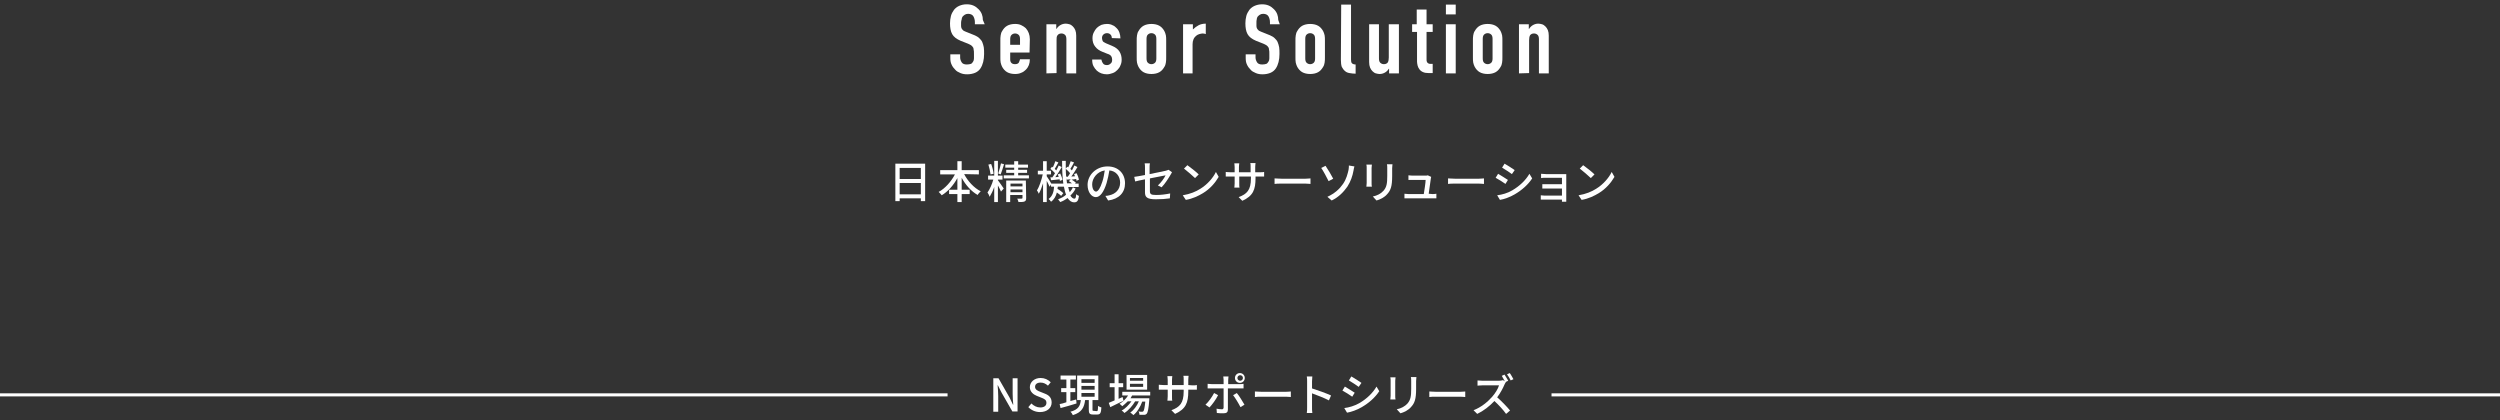 <?xml version="1.0" encoding="utf-8"?>
<!-- Generator: Adobe Illustrator 26.5.1, SVG Export Plug-In . SVG Version: 6.00 Build 0)  -->
<svg version="1.1" id="a" xmlns="http://www.w3.org/2000/svg" xmlns:xlink="http://www.w3.org/1999/xlink" x="0px" y="0px"
	 viewBox="0 0 814.2 136.8" style="enable-background:new 0 0 814.2 136.8;" xml:space="preserve">
<rect x="0" y="0" width="814.2" height="136.8" fill="#333333" stroke="none"/>
<style type="text/css">
	.st0{fill:#FFFFFF;}
	.st1{fill:none;stroke:#FFFFFF;stroke-miterlimit:10;}
</style>
<g>
	<path class="st0" d="M320.7,7.9h-3.2V7.2c0-0.7-0.2-1.4-0.5-1.9c-0.3-0.5-0.9-0.8-1.7-0.8c-0.4,0-0.8,0.1-1.1,0.3s-0.5,0.4-0.7,0.6
		c-0.2,0.3-0.3,0.6-0.3,0.9C313.1,6.6,313,7,313,7.4c0,0.4,0,0.8,0,1.1c0,0.3,0.1,0.6,0.2,0.8s0.3,0.4,0.5,0.6
		c0.2,0.2,0.6,0.3,1,0.5l2.5,1c0.7,0.3,1.3,0.6,1.7,1c0.4,0.4,0.8,0.8,1,1.3c0.2,0.5,0.4,1.1,0.5,1.7s0.1,1.4,0.1,2.2
		c0,0.9-0.1,1.8-0.3,2.6s-0.5,1.5-0.9,2.1c-0.4,0.6-1,1.1-1.7,1.4c-0.7,0.3-1.6,0.5-2.6,0.5c-0.8,0-1.5-0.1-2.2-0.4
		c-0.7-0.3-1.3-0.6-1.7-1.1c-0.5-0.5-0.9-1-1.2-1.7c-0.3-0.6-0.4-1.3-0.4-2.1v-1.2h3.2v1c0,0.6,0.2,1.1,0.5,1.6
		c0.3,0.5,0.9,0.7,1.7,0.7c0.5,0,1-0.1,1.3-0.2s0.5-0.4,0.7-0.7c0.2-0.3,0.3-0.6,0.3-1.1s0-0.9,0-1.4c0-0.6,0-1.1-0.1-1.4
		c0-0.4-0.1-0.7-0.3-0.9c-0.1-0.2-0.3-0.4-0.6-0.6s-0.6-0.3-1-0.5l-2.3-0.9c-1.4-0.6-2.3-1.3-2.8-2.2c-0.5-0.9-0.7-2.1-0.7-3.5
		c0-0.8,0.1-1.6,0.3-2.4c0.2-0.8,0.6-1.4,1-2c0.4-0.5,1-1,1.7-1.3s1.5-0.5,2.4-0.5c0.8,0,1.5,0.1,2.2,0.4c0.7,0.3,1.2,0.7,1.7,1.2
		c1,1,1.4,2.2,1.4,3.5L320.7,7.9L320.7,7.9z"/>
	<path class="st0" d="M335.3,17.1H329v2.2c0,0.5,0.1,0.9,0.4,1.2c0.3,0.3,0.7,0.4,1.2,0.4c0.6,0,1-0.2,1.2-0.5
		c0.2-0.4,0.3-0.7,0.4-1.1h3.2c0,1.4-0.4,2.5-1.3,3.4c-0.4,0.4-0.9,0.8-1.5,1c-0.6,0.3-1.3,0.4-2,0.4c-1,0-1.9-0.2-2.6-0.6
		s-1.2-1-1.6-1.7c-0.2-0.4-0.4-0.9-0.5-1.4c-0.1-0.5-0.1-1.1-0.1-1.8v-5.3c0-0.6,0-1.3,0.1-1.8c0.1-0.5,0.2-1,0.5-1.4
		c0.4-0.7,0.9-1.3,1.6-1.7c0.7-0.4,1.6-0.6,2.6-0.6c0.7,0,1.4,0.1,2,0.4c0.6,0.3,1.1,0.6,1.5,1c0.8,0.9,1.3,2.1,1.3,3.6L335.3,17.1
		L335.3,17.1z M329,14.6h3.2v-1.8c0-0.6-0.1-1.1-0.4-1.4c-0.3-0.3-0.7-0.5-1.2-0.5c-0.5,0-0.9,0.2-1.2,0.5c-0.3,0.3-0.4,0.8-0.4,1.4
		V14.6z"/>
	<path class="st0" d="M340.8,23.9v-16h3.2v1.5h0.1c0.3-0.5,0.7-0.9,1.2-1.2c0.5-0.3,1.1-0.5,1.8-0.5c0.4,0,0.8,0.1,1.2,0.2
		s0.8,0.4,1.1,0.7s0.6,0.7,0.8,1.2s0.3,1.1,0.3,1.8v12.3h-3.2V12.8c0-0.6-0.1-1.1-0.4-1.4c-0.3-0.3-0.7-0.5-1.2-0.5
		c-0.6,0-1,0.2-1.3,0.6s-0.3,0.9-0.3,1.6v10.7L340.8,23.9L340.8,23.9z"/>
	<path class="st0" d="M362.1,12.4c0-0.5-0.2-1-0.5-1.2c-0.3-0.3-0.7-0.4-1.1-0.4c-0.5,0-0.9,0.2-1.2,0.5c-0.3,0.3-0.4,0.7-0.4,1.1
		c0,0.3,0.1,0.6,0.2,0.9c0.1,0.3,0.5,0.5,1.1,0.8l1.9,0.8c1.2,0.5,2,1.1,2.5,1.9c0.5,0.8,0.7,1.7,0.7,2.6c0,0.7-0.1,1.3-0.4,1.9
		c-0.2,0.6-0.6,1.1-1,1.5c-0.4,0.4-0.9,0.8-1.5,1s-1.2,0.4-1.9,0.4c-1.3,0-2.4-0.4-3.3-1.2c-0.4-0.4-0.8-0.9-1.1-1.5
		c-0.3-0.6-0.4-1.3-0.4-2.1h3c0.1,0.4,0.2,0.8,0.5,1.2c0.2,0.4,0.7,0.6,1.3,0.6c0.5,0,0.9-0.2,1.2-0.5c0.4-0.3,0.5-0.7,0.5-1.3
		c0-0.4-0.1-0.8-0.3-1.1c-0.2-0.3-0.6-0.6-1.3-0.8l-1.5-0.6c-1-0.4-1.8-0.9-2.4-1.7c-0.6-0.7-0.9-1.7-0.9-2.7c0-0.7,0.1-1.3,0.4-1.9
		c0.3-0.6,0.6-1.1,1-1.5c0.4-0.4,0.9-0.7,1.5-1c0.6-0.2,1.2-0.3,1.8-0.3c0.6,0,1.3,0.1,1.8,0.4c0.6,0.2,1,0.6,1.4,1
		c0.4,0.4,0.7,0.9,0.9,1.5s0.3,1.2,0.3,1.8L362.1,12.4L362.1,12.4z"/>
	<path class="st0" d="M370.2,13.3c0-0.6,0-1.3,0.1-1.8c0.1-0.5,0.2-1,0.5-1.4c0.4-0.7,0.9-1.3,1.6-1.7c0.7-0.4,1.6-0.6,2.6-0.6
		s1.9,0.2,2.6,0.6c0.7,0.4,1.2,1,1.6,1.7c0.2,0.4,0.4,0.9,0.5,1.4c0.1,0.5,0.1,1.1,0.1,1.8v5.3c0,0.6,0,1.3-0.1,1.8
		c-0.1,0.5-0.2,1-0.5,1.4c-0.4,0.7-0.9,1.3-1.6,1.7c-0.7,0.4-1.6,0.6-2.6,0.6s-1.9-0.2-2.6-0.6c-0.7-0.4-1.2-1-1.6-1.7
		c-0.2-0.4-0.4-0.9-0.5-1.4c-0.1-0.5-0.1-1.1-0.1-1.8V13.3z M373.4,19c0,0.6,0.1,1.1,0.4,1.4c0.3,0.3,0.7,0.5,1.2,0.5
		c0.5,0,0.9-0.2,1.2-0.5c0.3-0.3,0.4-0.8,0.4-1.4v-6.3c0-0.6-0.1-1.1-0.4-1.4c-0.3-0.3-0.7-0.5-1.2-0.5c-0.5,0-0.9,0.2-1.2,0.5
		c-0.3,0.3-0.4,0.8-0.4,1.4C373.4,12.8,373.4,19,373.4,19z"/>
	<path class="st0" d="M385.3,23.9v-16h3.2v1.7c0.6-0.6,1.3-1.1,1.9-1.4c0.6-0.3,1.4-0.5,2.3-0.5v3.4c-0.3-0.1-0.6-0.2-1-0.2
		c-0.3,0-0.7,0.1-1.1,0.2c-0.4,0.1-0.7,0.3-1.1,0.6c-0.3,0.3-0.6,0.6-0.8,1.1s-0.3,1-0.3,1.6v9.5C388.5,23.9,385.3,23.9,385.3,23.9z
		"/>
	<path class="st0" d="M416.8,7.9h-3.2V7.2c0-0.7-0.2-1.4-0.5-1.9c-0.3-0.5-0.9-0.8-1.7-0.8c-0.4,0-0.8,0.1-1.1,0.3s-0.5,0.4-0.7,0.6
		c-0.2,0.3-0.3,0.6-0.3,0.9c-0.1,0.3-0.1,0.7-0.1,1.1c0,0.4,0,0.8,0,1.1c0,0.3,0.1,0.6,0.2,0.8c0.1,0.2,0.3,0.4,0.5,0.6
		c0.2,0.2,0.6,0.3,1,0.5l2.5,1c0.7,0.3,1.3,0.6,1.7,1c0.4,0.4,0.8,0.8,1,1.3c0.2,0.5,0.4,1.1,0.5,1.7c0.1,0.6,0.1,1.4,0.1,2.2
		c0,0.9-0.1,1.8-0.3,2.6c-0.2,0.8-0.5,1.5-0.9,2.1c-0.4,0.6-1,1.1-1.7,1.4c-0.7,0.3-1.6,0.5-2.6,0.5c-0.8,0-1.5-0.1-2.2-0.4
		c-0.7-0.3-1.3-0.6-1.7-1.1c-0.5-0.5-0.9-1-1.2-1.7c-0.3-0.6-0.4-1.3-0.4-2.1v-1.2h3.2v1c0,0.6,0.2,1.1,0.5,1.6
		c0.3,0.5,0.9,0.7,1.7,0.7c0.5,0,1-0.1,1.3-0.2s0.5-0.4,0.7-0.7c0.2-0.3,0.3-0.6,0.3-1.1s0-0.9,0-1.4c0-0.6,0-1.1-0.1-1.4
		c0-0.4-0.1-0.7-0.3-0.9c-0.1-0.2-0.3-0.4-0.6-0.6s-0.6-0.3-1-0.5l-2.3-0.9c-1.4-0.6-2.3-1.3-2.8-2.2c-0.5-0.9-0.7-2.1-0.7-3.5
		c0-0.8,0.1-1.6,0.3-2.4c0.2-0.8,0.6-1.4,1-2c0.4-0.5,1-1,1.7-1.3c0.7-0.3,1.5-0.5,2.4-0.5c0.8,0,1.5,0.1,2.2,0.4
		c0.7,0.3,1.2,0.7,1.7,1.2c1,1,1.4,2.2,1.4,3.5L416.8,7.9L416.8,7.9z"/>
	<path class="st0" d="M421.9,13.3c0-0.6,0-1.3,0.1-1.8c0.1-0.5,0.2-1,0.5-1.4c0.4-0.7,0.9-1.3,1.6-1.7c0.7-0.4,1.6-0.6,2.6-0.6
		s1.9,0.2,2.6,0.6c0.7,0.4,1.2,1,1.6,1.7c0.2,0.4,0.4,0.9,0.5,1.4c0.1,0.5,0.1,1.1,0.1,1.8v5.3c0,0.6,0,1.3-0.1,1.8
		c-0.1,0.5-0.2,1-0.5,1.4c-0.4,0.7-0.9,1.3-1.6,1.7c-0.7,0.4-1.6,0.6-2.6,0.6s-1.9-0.2-2.6-0.6c-0.7-0.4-1.2-1-1.6-1.7
		c-0.2-0.4-0.4-0.9-0.5-1.4c-0.1-0.5-0.1-1.1-0.1-1.8V13.3z M425.1,19c0,0.6,0.1,1.1,0.4,1.4c0.3,0.3,0.7,0.5,1.2,0.5
		c0.5,0,0.9-0.2,1.2-0.5c0.3-0.3,0.4-0.8,0.4-1.4v-6.3c0-0.6-0.1-1.1-0.4-1.4c-0.3-0.3-0.7-0.5-1.2-0.5c-0.5,0-0.9,0.2-1.2,0.5
		c-0.3,0.3-0.4,0.8-0.4,1.4C425.1,12.8,425.1,19,425.1,19z"/>
	<path class="st0" d="M436.8,1.5h3.2v17.9c0,0.6,0.1,1,0.3,1.2c0.2,0.2,0.6,0.4,1.2,0.4v3c-0.7,0-1.4-0.1-2-0.2
		c-0.6-0.1-1.1-0.3-1.5-0.7c-0.4-0.3-0.7-0.8-1-1.3c-0.2-0.6-0.3-1.3-0.3-2.3L436.8,1.5L436.8,1.5z"/>
	<path class="st0" d="M455.6,7.9v16h-3.2v-1.5h-0.1c-0.3,0.5-0.7,0.9-1.2,1.2c-0.5,0.3-1.1,0.5-1.8,0.5c-0.4,0-0.8-0.1-1.2-0.2
		c-0.4-0.1-0.8-0.4-1.1-0.7s-0.6-0.7-0.8-1.2c-0.2-0.5-0.3-1.1-0.3-1.8V7.9h3.2V19c0,0.6,0.1,1.1,0.4,1.4c0.3,0.3,0.7,0.5,1.2,0.5
		c0.6,0,1-0.2,1.3-0.6c0.2-0.4,0.3-0.9,0.3-1.6V7.9H455.6L455.6,7.9z"/>
	<path class="st0" d="M461.4,7.9V3.1h3.2v4.8h2v2.5h-2v8.8c0,0.4,0,0.7,0.1,0.9s0.2,0.4,0.4,0.5c0.2,0.1,0.4,0.2,0.6,0.2
		c0.2,0,0.5,0,0.9,0v3h-1.3c-0.7,0-1.4-0.1-1.8-0.3c-0.5-0.2-0.9-0.5-1.2-0.9c-0.3-0.4-0.5-0.8-0.6-1.2c-0.1-0.5-0.2-0.9-0.2-1.3
		v-9.7h-1.6V7.9L461.4,7.9L461.4,7.9z"/>
	<path class="st0" d="M470.9,4.7V1.5h3.2v3.2H470.9z M470.9,23.9v-16h3.2v16C474.1,23.9,470.9,23.9,470.9,23.9z"/>
	<path class="st0" d="M479.7,13.3c0-0.6,0-1.3,0.1-1.8c0.1-0.5,0.2-1,0.5-1.4c0.4-0.7,0.9-1.3,1.6-1.7c0.7-0.4,1.6-0.6,2.6-0.6
		s1.9,0.2,2.6,0.6c0.7,0.4,1.2,1,1.6,1.7c0.2,0.4,0.4,0.9,0.5,1.4c0.1,0.5,0.1,1.1,0.1,1.8v5.3c0,0.6,0,1.3-0.1,1.8
		c-0.1,0.5-0.2,1-0.5,1.4c-0.4,0.7-0.9,1.3-1.6,1.7c-0.7,0.4-1.6,0.6-2.6,0.6s-1.9-0.2-2.6-0.6c-0.7-0.4-1.2-1-1.6-1.7
		c-0.2-0.4-0.4-0.9-0.5-1.4c-0.1-0.5-0.1-1.1-0.1-1.8V13.3z M482.9,19c0,0.6,0.1,1.1,0.4,1.4c0.3,0.3,0.7,0.5,1.2,0.5
		s0.9-0.2,1.2-0.5c0.3-0.3,0.4-0.8,0.4-1.4v-6.3c0-0.6-0.1-1.1-0.4-1.4c-0.3-0.3-0.7-0.5-1.2-0.5s-0.9,0.2-1.2,0.5
		c-0.3,0.3-0.4,0.8-0.4,1.4C482.9,12.8,482.9,19,482.9,19z"/>
	<path class="st0" d="M494.7,23.9v-16h3.2v1.5h0.1c0.3-0.5,0.7-0.9,1.2-1.2c0.5-0.3,1.1-0.5,1.8-0.5c0.4,0,0.8,0.1,1.2,0.2
		s0.8,0.4,1.1,0.7c0.3,0.3,0.6,0.7,0.8,1.2s0.3,1.1,0.3,1.8v12.3h-3.2V12.8c0-0.6-0.1-1.1-0.4-1.4c-0.3-0.3-0.7-0.5-1.2-0.5
		c-0.6,0-1,0.2-1.3,0.6c-0.2,0.4-0.3,0.9-0.3,1.6v10.7L494.7,23.9L494.7,23.9z"/>
</g>
<g>
	<path class="st0" d="M301.3,53.3v12.2h-1.4v-0.9H293v0.9h-1.4V53.3H301.3z M293,54.7v3.6h6.9v-3.6H293z M299.9,63.3v-3.7H293v3.7
		H299.9z"/>
	<path class="st0" d="M314,56.7c1.2,2.3,3.2,4.5,5.4,5.6c-0.3,0.3-0.8,0.8-1,1.2c-2.1-1.2-3.9-3.2-5.2-5.6v3.9h2.6v1.4h-2.6v2.6
		h-1.4v-2.6h-2.7v-1.4h2.7V58c-1.3,2.4-3.1,4.4-5.1,5.6c-0.2-0.3-0.7-0.8-1-1.1c2.1-1.1,4.1-3.4,5.3-5.7h-4.8v-1.4h5.6v-2.9h1.4v2.9
		h5.6v1.4L314,56.7L314,56.7z"/>
	<path class="st0" d="M325,58.7c0.3,0.4,1.6,2.2,1.9,2.7l-0.9,1c-0.2-0.5-0.6-1.3-1-2v5.4h-1.2v-4.9c-0.4,1.2-1,2.4-1.5,3.2
		c-0.1-0.4-0.4-1-0.7-1.4c0.7-1,1.5-2.7,1.9-4.2h-1.7v-1.3h2v-4.8h1.2v4.8h1.5v1.3H325V58.7z M322.6,56.8c-0.1-0.9-0.4-2.2-0.7-3.2
		l0.9-0.2c0.4,1,0.7,2.3,0.8,3.2L322.6,56.8z M327,53.5c-0.3,1.1-0.8,2.4-1.1,3.3l-0.8-0.3c0.3-0.9,0.7-2.3,0.9-3.3L327,53.5
		L327,53.5z M335.1,57.1v1h-8.2v-1h3.4v-0.8h-2.6v-1h2.6v-0.7h-2.9v-1h2.9v-1.1h1.3v1.1h3.2v1h-3.2v0.7h2.9v1h-2.9v0.8H335.1
		L335.1,57.1z M334.2,64.5c0,0.6-0.1,0.9-0.5,1.1c-0.4,0.2-1.1,0.2-2,0.2c-0.1-0.3-0.2-0.8-0.4-1.1c0.6,0,1.2,0,1.4,0
		c0.2,0,0.3-0.1,0.3-0.2v-1H329v2.3h-1.3v-7h6.4L334.2,64.5L334.2,64.5z M329.1,59.8v0.9h3.9v-0.9H329.1z M333,62.6v-0.9h-3.9v0.9
		H333z"/>
	<path class="st0" d="M350.3,61.4c-0.4,0.9-1,1.6-1.7,2.3c0.4,0.6,0.8,1,1.3,1c0.4,0,0.5-0.3,0.6-1.5c0.2,0.3,0.6,0.5,0.9,0.6
		c-0.2,1.6-0.6,2.1-1.6,2.1c-0.8,0-1.5-0.5-2.1-1.4c-0.7,0.5-1.5,1-2.4,1.3c-0.2-0.2-0.5-0.7-0.7-0.9c1-0.4,1.9-0.8,2.6-1.5
		c-0.3-0.7-0.5-1.6-0.7-2.6h-2c0,0.3-0.1,0.5-0.1,0.7c0.7,0.4,1.5,1,1.9,1.4l-0.7,0.9c-0.3-0.3-0.8-0.7-1.4-1.1
		c-0.3,1.2-0.9,2.3-1.9,3c-0.2-0.3-0.5-0.7-0.8-0.9c1.3-0.9,1.7-2.4,1.8-4h-1v-0.7l-0.5,0.7c-0.2-0.5-0.5-1.2-0.9-1.9v6.9h-1.2v-6.1
		c-0.4,1.3-0.9,2.6-1.4,3.4c-0.1-0.3-0.4-0.9-0.6-1.1c0.8-1.2,1.5-3.4,1.9-5.2H338v-1.2h1.7v-3.1h1.2v3.1h1.4v1.2h-1.4v0.6
		c0.4,0.5,1.2,1.9,1.5,2.4h3.9c-0.3-2.1-0.4-4.6-0.4-7.4h1.2c0,0.8,0,1.7,0,2.5l0.5-0.6c0.1,0.1,0.2,0.1,0.3,0.2
		c0.3-0.6,0.6-1.4,0.8-2l1.1,0.4c-0.4,0.7-0.8,1.5-1.2,2.1c0.2,0.2,0.4,0.4,0.5,0.5c0.3-0.6,0.6-1.1,0.8-1.6l1,0.5
		c-0.6,1-1.3,2.2-2,3.1l1.2-0.1c-0.1-0.3-0.2-0.5-0.3-0.7l0.8-0.3c0.4,0.7,0.7,1.6,0.8,2.1l-0.8,0.4c0-0.2-0.1-0.4-0.1-0.6
		c-0.5,0.1-1,0.1-1.5,0.2c0.5,0.3,1.1,0.7,1.4,1l-0.3,0.3h1.2v1.1h-3.4c0.1,0.6,0.3,1.2,0.5,1.7c0.4-0.5,0.8-1,1-1.6L350.3,61.4
		L350.3,61.4z M342.7,57.8c0.3-0.4,0.6-0.9,0.9-1.4c-0.4-0.5-1-1-1.5-1.4l0.5-0.7c0.1,0.1,0.2,0.1,0.3,0.2c0.3-0.6,0.6-1.4,0.8-2
		l1,0.4c-0.4,0.7-0.8,1.5-1.2,2.1c0.2,0.2,0.4,0.4,0.5,0.5c0.3-0.6,0.6-1.1,0.8-1.6l1,0.5c-0.6,1.1-1.4,2.3-2.1,3.3l1.1-0.1
		c-0.1-0.3-0.2-0.6-0.3-0.8l0.8-0.3c0.3,0.7,0.7,1.6,0.7,2.1l-0.8,0.3c0-0.1-0.1-0.3-0.1-0.5c-1,0.1-2,0.2-2.8,0.3l-0.2-1
		L342.7,57.8L342.7,57.8z M347.7,57.6c0.3-0.3,0.5-0.7,0.8-1.2c-0.3-0.4-0.9-1-1.4-1.4c0,1.7,0.2,3.3,0.4,4.7h1.6
		c-0.3-0.3-0.7-0.5-1-0.7l0.6-0.6l-1.3,0.1l-0.2-1L347.7,57.6L347.7,57.6z"/>
	<path class="st0" d="M360,63.8c0.5,0,0.9-0.1,1.3-0.2c1.9-0.4,3.5-1.8,3.5-4.1c0-2.1-1.3-3.8-3.5-4c-0.2,1.3-0.5,2.7-0.9,4.1
		c-0.9,2.9-2.1,4.6-3.5,4.6c-1.4,0-2.7-1.6-2.7-4c0-3.2,2.8-6,6.5-6c3.6,0,5.7,2.4,5.7,5.5c0,3-1.9,5.1-5.5,5.6L360,63.8L360,63.8z
		 M359,59.2c0.4-1.1,0.6-2.5,0.8-3.7c-2.6,0.4-4.1,2.7-4.1,4.5c0,1.7,0.7,2.4,1.3,2.4C357.6,62.3,358.3,61.4,359,59.2L359,59.2z"/>
	<path class="st0" d="M377.1,60.4c1-0.9,2.1-2.4,2.5-3.3c-0.3,0.1-2.7,0.5-5.1,1v4.1c0,1,0.3,1.3,2,1.3c1.7,0,3.1-0.2,4.6-0.5
		l-0.1,1.6c-1.3,0.2-2.8,0.3-4.6,0.3c-3,0-3.5-0.8-3.5-2.3v-4.2c-1.4,0.3-2.6,0.5-3.2,0.7l-0.3-1.5c0.7-0.1,2-0.3,3.5-0.6v-2.3
		c0-0.5,0-1.1-0.1-1.5h1.7c-0.1,0.4-0.1,1-0.1,1.5v2c2.3-0.5,4.6-0.9,5.3-1.1c0.4-0.1,0.7-0.2,0.9-0.3l1.1,0.8
		c-0.1,0.2-0.3,0.5-0.4,0.7c-0.7,1.2-1.9,3.1-3,4.2L377.1,60.4L377.1,60.4z"/>
	<path class="st0" d="M390.9,61.5c2.3-1.4,4.2-3.6,5.1-5.5l0.9,1.6c-1.1,1.9-2.8,3.9-5.1,5.3c-1.5,0.9-3.3,1.8-5.6,2.2l-1-1.5
		C387.6,63.2,389.5,62.4,390.9,61.5z M390.4,56.8l-1.2,1.2c-0.8-0.8-2.6-2.3-3.6-3.1l1.1-1.1C387.7,54.5,389.6,56,390.4,56.8
		L390.4,56.8z"/>
	<path class="st0" d="M410.2,56.1c0.7,0,1.2,0,1.5-0.1v1.5c-0.2,0-0.8,0-1.4,0h-1.4v0.5c0,3.8-0.8,5.8-4.3,7.4l-1.2-1.2
		c2.7-1,4-2.3,4-6.1v-0.6h-3.8v2.2c0,0.6,0,1.2,0.1,1.4H402c0-0.2,0.1-0.8,0.1-1.4v-2.2h-1.4c-0.7,0-1.3,0-1.5,0V56
		c0.2,0,0.8,0.1,1.5,0.1h1.4v-1.7c0-0.5-0.1-1-0.1-1.2h1.6c0,0.2-0.1,0.6-0.1,1.2v1.7h3.8v-1.7c0-0.6,0-1.1-0.1-1.3h1.7
		c0,0.2-0.1,0.7-0.1,1.3v1.7L410.2,56.1L410.2,56.1z"/>
	<path class="st0" d="M415.1,58.1c0.5,0,1.4,0.1,2.2,0.1h7.9c0.7,0,1.3-0.1,1.6-0.1v1.8c-0.3,0-1-0.1-1.6-0.1h-7.9
		c-0.8,0-1.7,0-2.2,0.1L415.1,58.1L415.1,58.1z"/>
	<path class="st0" d="M431.7,54c0.7,1,2,3.2,2.5,4.2l-1.5,0.8c-0.6-1.2-1.7-3.3-2.4-4.3L431.7,54L431.7,54z M437.4,59.9
		c1.1-1.6,1.5-3.3,1.8-4.6c0.1-0.5,0.1-1.1,0.1-1.4l1.8,0.3c-0.1,0.5-0.3,1.1-0.3,1.4c-0.3,1.7-0.9,3.5-2,5.2
		c-1.2,1.7-2.8,3.4-5.1,4.5l-1.4-1.2C434.7,63,436.3,61.5,437.4,59.9L437.4,59.9z"/>
	<path class="st0" d="M446.8,53.6c0,0.3-0.1,0.7-0.1,1.1v4.9c0,0.4,0,0.9,0.1,1.2H445c0-0.3,0.1-0.8,0.1-1.2v-4.9
		c0-0.3,0-0.8-0.1-1.1H446.8z M453.5,53.5c0,0.4-0.1,0.8-0.1,1.3v2.6c0,3.3-0.5,4.6-1.6,5.8c-0.9,1.1-2.4,1.8-3.5,2.1l-1.2-1.3
		c1.4-0.3,2.6-0.9,3.5-1.9c1-1.2,1.2-2.3,1.2-4.8v-2.5c0-0.5,0-1-0.1-1.3H453.5L453.5,53.5z"/>
	<path class="st0" d="M466.5,63.2c0.3,0,0.9,0,1.3-0.1v1.5c-0.3,0-0.9,0-1.2,0h-7.9c-0.5,0-0.8,0-1.3,0v-1.5c0.4,0,0.8,0.1,1.3,0.1
		h5c0.2-1.2,0.6-3.8,0.6-4.6h-4.3c-0.4,0-0.9,0-1.3,0v-1.5c0.4,0,0.9,0.1,1.3,0.1h4.1c0.3,0,0.7,0,0.9-0.1l1.1,0.5
		c0,0.2-0.1,0.4-0.1,0.5c-0.1,0.9-0.5,3.7-0.7,5L466.5,63.2L466.5,63.2z"/>
	<path class="st0" d="M471.6,58.1c0.5,0,1.4,0.1,2.2,0.1h7.9c0.7,0,1.3-0.1,1.6-0.1v1.8c-0.3,0-1-0.1-1.6-0.1h-7.9
		c-0.8,0-1.7,0-2.2,0.1L471.6,58.1L471.6,58.1z"/>
	<path class="st0" d="M491.1,58.6l-0.8,1.3c-0.8-0.6-2.3-1.5-3.2-2l0.8-1.3C488.7,57.1,490.4,58.1,491.1,58.6L491.1,58.6z M492.5,62
		c2.4-1.4,4.4-3.3,5.6-5.4l0.9,1.5c-1.3,2-3.3,3.8-5.7,5.2c-1.5,0.9-3.5,1.6-4.8,1.8l-0.9-1.5C489.2,63.4,491,62.9,492.5,62
		L492.5,62z M493.3,55.4l-0.9,1.3c-0.7-0.5-2.3-1.6-3.2-2.1l0.8-1.3C490.9,53.8,492.6,54.9,493.3,55.4L493.3,55.4z"/>
	<path class="st0" d="M508.7,65.6c0-0.1,0-0.4,0-0.6H503c-0.4,0-1,0-1.2,0v-1.4c0.2,0,0.7,0.1,1.2,0.1h5.7v-2.3h-5
		c-0.5,0-1.1,0-1.4,0V60c0.3,0,0.9,0,1.4,0h5v-2.1h-5.2c-0.5,0-1.3,0-1.6,0.1v-1.4c0.3,0,1.2,0.1,1.6,0.1h5.6c0.3,0,0.8,0,1,0
		c0,0.2,0,0.6,0,0.8v7.3c0,0.2,0,0.6,0,0.9H508.7L508.7,65.6z"/>
	<path class="st0" d="M519.8,61.5c2.3-1.4,4.2-3.6,5.1-5.5l0.9,1.6c-1.1,1.9-2.8,3.9-5.1,5.3c-1.5,0.9-3.3,1.8-5.6,2.2l-1-1.5
		C516.5,63.2,518.4,62.4,519.8,61.5L519.8,61.5z M519.3,56.8l-1.2,1.2c-0.8-0.8-2.6-2.3-3.6-3.1l1.1-1.1
		C516.6,54.5,518.5,56,519.3,56.8z"/>
</g>
<g>
	<path class="st0" d="M323.5,123.2h1.7l3.6,6.3l1.1,2.3h0.1c-0.1-1.1-0.2-2.4-0.2-3.6v-5h1.6V134h-1.7l-3.6-6.3l-1.1-2.2h-0.1
		c0.1,1.1,0.2,2.3,0.2,3.5v5.1h-1.6V123.2L323.5,123.2z"/>
	<path class="st0" d="M334.9,132.6l1-1.2c0.8,0.8,1.8,1.3,2.9,1.3c1.3,0,2-0.6,2-1.5c0-1-0.7-1.3-1.7-1.7l-1.5-0.6
		c-1-0.4-2.2-1.3-2.2-2.8c0-1.7,1.5-3,3.5-3c1.3,0,2.4,0.5,3.3,1.4l-0.9,1.1c-0.7-0.6-1.4-1-2.4-1c-1.1,0-1.8,0.5-1.8,1.4
		c0,0.9,0.9,1.3,1.7,1.6l1.5,0.6c1.3,0.5,2.2,1.3,2.2,2.9c0,1.7-1.4,3.1-3.8,3.1C337.2,134.2,335.9,133.6,334.9,132.6L334.9,132.6z"
		/>
	<path class="st0" d="M350.6,131.4c-1.8,0.6-3.8,1.1-5.2,1.5l-0.3-1.3c0.6-0.1,1.4-0.3,2.2-0.6v-3.3h-1.7v-1.3h1.7v-2.8h-1.9v-1.3h5
		v1.3h-1.8v2.8h1.6v1.3h-1.6v2.9l1.9-0.5L350.6,131.4L350.6,131.4z M357.2,133.9c0.3,0,0.4-0.2,0.4-1.7c0.3,0.2,0.8,0.4,1.1,0.5
		c-0.1,1.9-0.4,2.3-1.4,2.3h-1.3c-1.2,0-1.4-0.4-1.4-1.6v-3.1h-1.2c-0.3,2.3-1,4-4,4.9c-0.1-0.3-0.5-0.9-0.8-1.1
		c2.6-0.7,3.2-1.9,3.4-3.8h-1.2v-8h6.9v8h-1.9v3.1c0,0.4,0.1,0.4,0.4,0.4L357.2,133.9L357.2,133.9z M352.2,124.7h4.3v-1.2h-4.3
		V124.7z M352.2,126.9h4.3v-1.2h-4.3V126.9z M352.2,129.2h4.3V128h-4.3V129.2z"/>
	<path class="st0" d="M365.9,130.5c-1.5,0.7-3,1.5-4.3,2.1l-0.5-1.4c0.5-0.2,1.2-0.5,1.9-0.8v-4.3h-1.6v-1.3h1.6v-2.9h1.3v2.9h1.5
		v1.3h-1.5v3.8c0.4-0.2,0.9-0.4,1.3-0.6L365.9,130.5L365.9,130.5z M368.7,128.8c-0.2,0.3-0.3,0.6-0.5,0.9h6.1c0,0,0,0.3,0,0.5
		c-0.2,2.9-0.5,4.1-0.8,4.5c-0.3,0.3-0.5,0.4-0.9,0.4c-0.3,0-0.9,0-1.5,0c0-0.3-0.1-0.8-0.3-1.1c0.5,0.1,0.9,0.1,1.1,0.1
		c0.2,0,0.3,0,0.5-0.2c0.2-0.3,0.4-1.1,0.6-3.1H372c-0.6,1.7-1.7,3.5-2.9,4.4c-0.2-0.3-0.6-0.6-1-0.8c1.1-0.8,2.2-2.2,2.8-3.7h-1.2
		c-0.8,1.4-2.2,3-3.5,3.8c-0.2-0.3-0.6-0.6-0.9-0.8c1.2-0.6,2.3-1.8,3.2-3h-1.2c-0.6,0.6-1.2,1.1-1.8,1.6c-0.2-0.2-0.7-0.7-0.9-0.8
		c1.1-0.6,2.1-1.6,2.8-2.7h-1.9v-1.2h9.1v1.2L368.7,128.8L368.7,128.8z M373.6,126.9h-6.7v-4.8h6.7
		C373.6,122.1,373.6,126.9,373.6,126.9z M372.3,123.1H368v0.9h4.3V123.1z M372.3,125H368v1h4.3V125z"/>
	<path class="st0" d="M388.3,125.5c0.7,0,1.2,0,1.5-0.1v1.5c-0.2,0-0.8,0-1.4,0H387v0.5c0,3.8-0.8,5.8-4.3,7.4l-1.2-1.2
		c2.7-1,4-2.3,4-6.1v-0.6h-3.8v2.2c0,0.6,0,1.2,0.1,1.4h-1.6c0-0.2,0.1-0.8,0.1-1.4v-2.2h-1.4c-0.7,0-1.3,0-1.5,0v-1.6
		c0.2,0,0.8,0.1,1.5,0.1h1.4v-1.7c0-0.5-0.1-1-0.1-1.2h1.6c0,0.2-0.1,0.6-0.1,1.2v1.7h3.8v-1.7c0-0.6,0-1.1-0.1-1.3h1.7
		c0,0.2-0.1,0.7-0.1,1.3v1.7L388.3,125.5L388.3,125.5z"/>
	<path class="st0" d="M396.7,128.7c-0.6,1.3-2,3.2-2.8,4l-1.3-0.9c1-0.9,2.2-2.6,2.8-3.8L396.7,128.7L396.7,128.7z M399.9,126.5v6.9
		c0,0.8-0.4,1.2-1.4,1.2c-0.7,0-1.6,0-2.2-0.1l-0.1-1.4c0.6,0.1,1.3,0.2,1.7,0.2s0.5-0.1,0.6-0.5v-6.3h-3.9c-0.5,0-0.9,0-1.3,0V125
		c0.4,0,0.8,0.1,1.3,0.1h3.9v-1.4c0-0.3-0.1-0.9-0.1-1.1h1.7c0,0.2-0.1,0.8-0.1,1.2v1.3h3.7c0.4,0,0.9,0,1.3-0.1v1.5
		c-0.4,0-0.9,0-1.3,0L399.9,126.5L399.9,126.5z M402.8,128c0.8,0.9,1.9,2.8,2.5,3.8l-1.3,0.8c-0.6-1.2-1.7-3-2.4-3.9L402.8,128z
		 M402.2,123.1c0-0.9,0.7-1.6,1.6-1.6s1.6,0.7,1.6,1.6s-0.7,1.6-1.6,1.6S402.2,124,402.2,123.1z M403,123.1c0,0.5,0.4,0.9,0.9,0.9
		s0.9-0.4,0.9-0.9s-0.4-0.9-0.9-0.9S403,122.6,403,123.1z"/>
	<path class="st0" d="M408.7,127.5c0.5,0,1.4,0.1,2.2,0.1h7.9c0.7,0,1.3-0.1,1.6-0.1v1.8c-0.3,0-1-0.1-1.6-0.1h-7.9
		c-0.8,0-1.7,0-2.2,0.1L408.7,127.5L408.7,127.5z"/>
	<path class="st0" d="M432.8,130.4c-1.5-0.8-3.9-1.7-5.5-2.3v4.5c0,0.5,0,1.3,0.1,1.9h-1.8c0.1-0.5,0.1-1.3,0.1-1.9v-8.4
		c0-0.5,0-1.1-0.1-1.6h1.8c0,0.5-0.1,1.1-0.1,1.6v2.3c1.9,0.6,4.7,1.6,6.2,2.3L432.8,130.4L432.8,130.4z"/>
	<path class="st0" d="M441.2,127.9l-0.8,1.3c-0.8-0.6-2.3-1.5-3.2-2l0.8-1.3C438.8,126.4,440.5,127.4,441.2,127.9L441.2,127.9z
		 M442.7,131.3c2.4-1.4,4.4-3.3,5.6-5.4l0.9,1.5c-1.3,2-3.3,3.8-5.7,5.2c-1.5,0.9-3.5,1.6-4.8,1.8l-0.9-1.5
		C439.4,132.7,441.1,132.2,442.7,131.3L442.7,131.3z M443.4,124.7l-0.9,1.3c-0.7-0.5-2.3-1.6-3.2-2.1l0.8-1.3
		C441,123.1,442.7,124.2,443.4,124.7L443.4,124.7z"/>
	<path class="st0" d="M454.5,122.9c0,0.3-0.1,0.7-0.1,1.1v4.9c0,0.4,0,0.9,0.1,1.2h-1.7c0-0.3,0.1-0.8,0.1-1.2V124
		c0-0.3,0-0.8-0.1-1.1C452.8,122.9,454.5,122.9,454.5,122.9z M461.3,122.8c0,0.4-0.1,0.8-0.1,1.3v2.6c0,3.3-0.5,4.6-1.6,5.8
		c-0.9,1.1-2.4,1.8-3.5,2.1l-1.2-1.3c1.4-0.3,2.6-0.9,3.5-1.9c1-1.2,1.2-2.3,1.2-4.8v-2.5c0-0.5,0-1-0.1-1.3H461.3L461.3,122.8z"/>
	<path class="st0" d="M465.5,127.5c0.5,0,1.4,0.1,2.2,0.1h7.9c0.7,0,1.3-0.1,1.6-0.1v1.8c-0.3,0-1-0.1-1.6-0.1h-7.9
		c-0.8,0-1.7,0-2.2,0.1L465.5,127.5L465.5,127.5z"/>
	<path class="st0" d="M490.4,124.5c-0.1,0.1-0.3,0.5-0.4,0.7c-0.5,1.2-1.4,2.9-2.4,4.2c1.5,1.3,3.3,3.2,4.2,4.3l-1.3,1.1
		c-0.9-1.3-2.4-2.9-3.8-4.2c-1.6,1.7-3.5,3.2-5.6,4.2l-1.2-1.2c2.4-0.9,4.6-2.7,6-4.3c1-1.1,2-2.7,2.3-3.8h-5.4
		c-0.6,0-1.4,0.1-1.6,0.1v-1.7c0.3,0,1.1,0.1,1.6,0.1h5.4c0.5,0,1-0.1,1.3-0.2l0.6,0.4c-0.3-0.6-0.7-1.3-1-1.8l0.9-0.4
		c0.4,0.6,0.9,1.5,1.2,2l-0.8,0.4L490.4,124.5L490.4,124.5z M491.7,121.5c0.4,0.5,0.9,1.5,1.2,2l-0.9,0.4c-0.3-0.6-0.8-1.5-1.2-2
		L491.7,121.5L491.7,121.5z"/>
</g>
<line class="st1" x1="0" y1="128.6" x2="308.6" y2="128.6"/>
<line class="st1" x1="505.3" y1="128.6" x2="814.2" y2="128.6"/>
</svg>
